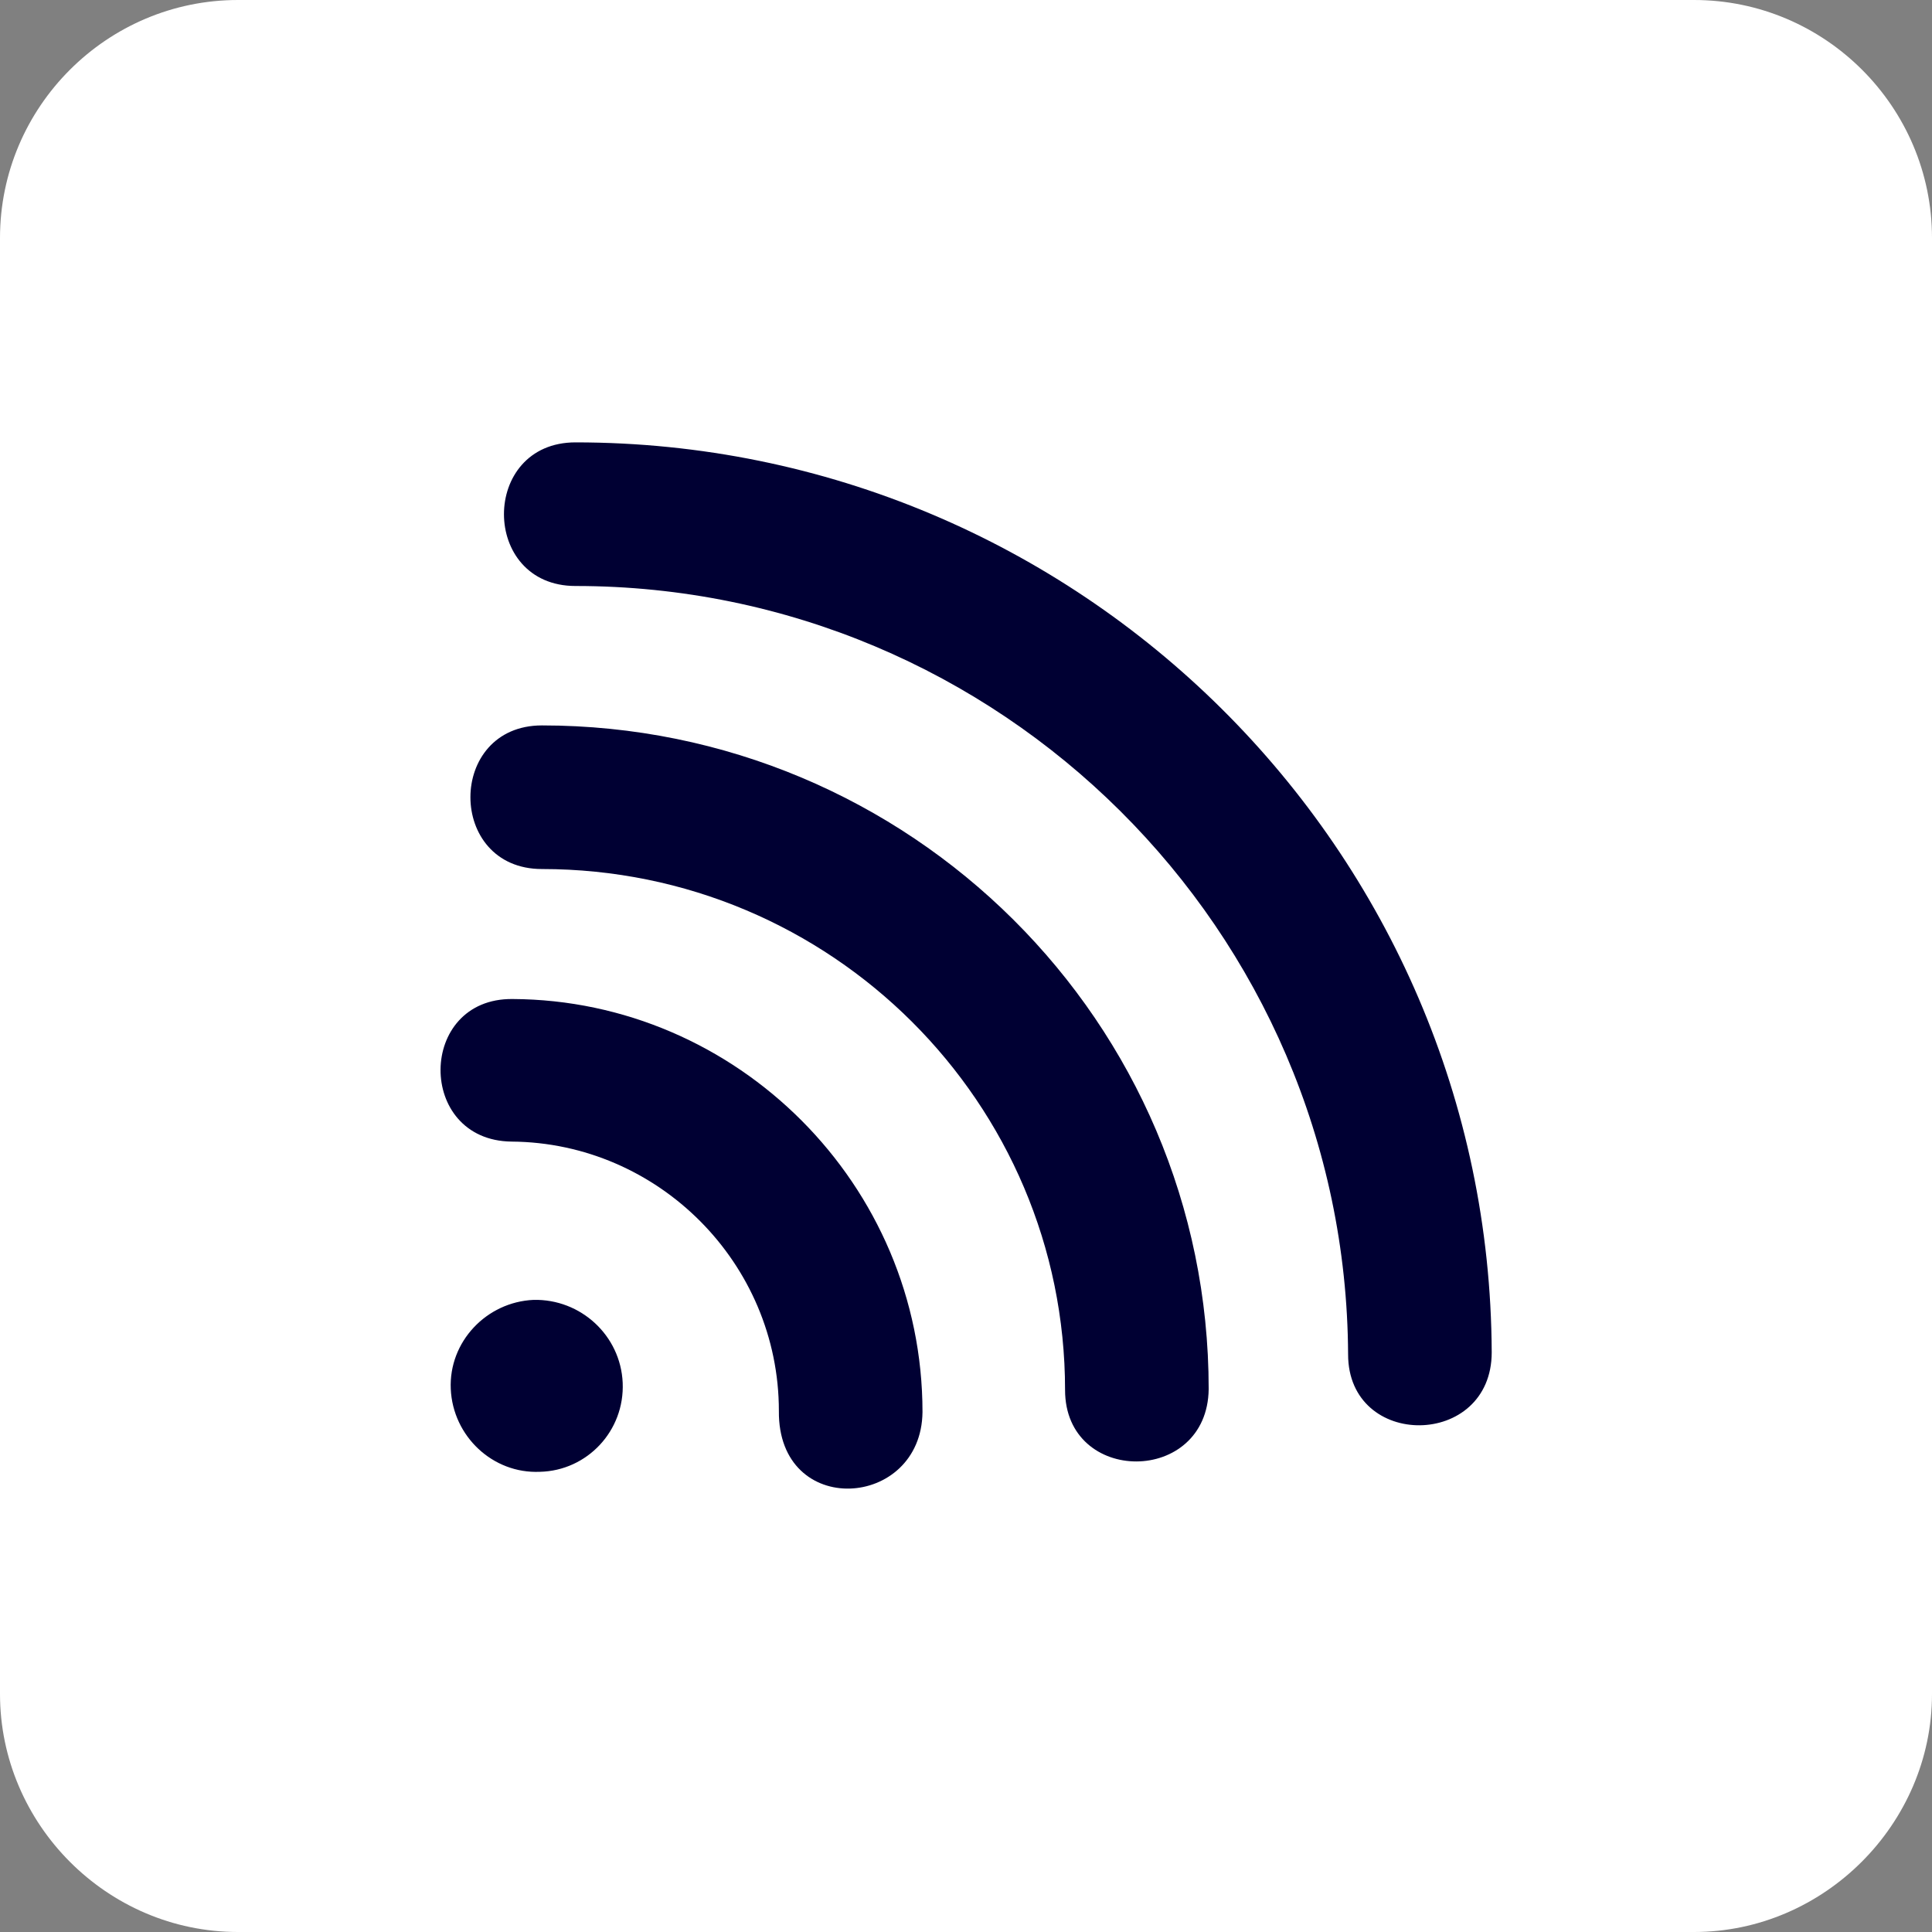 <?xml version="1.0" encoding="utf-8"?>
<!-- Generator: Adobe Illustrator 22.0.1, SVG Export Plug-In . SVG Version: 6.00 Build 0)  -->
<svg version="1.1" id="Livello_1" xmlns="http://www.w3.org/2000/svg" xmlns:xlink="http://www.w3.org/1999/xlink" x="0px" y="0px"
	 viewBox="0 0 184.3 184.3" style="enable-background:new 0 0 184.3 184.3;" xml:space="preserve">
<rect x="0" y="0" width="184.3" height="184.3" fill="#808080" stroke="none"/>
<style type="text/css">
	.st0{fill:#FFFFFF;}
	.st1{fill:#000033;}
</style>
<path class="st0" d="M161.6,184.3H22.7C10.2,184.3,0,174,0,161.6V22.7C0,10.2,10.2,0,22.7,0h138.9c12.5,0,22.7,10.2,22.7,22.7v138.9
	C184.3,174,174,184.3,161.6,184.3z"/>
<path class="st1" d="M51.5,140.4c-4.5,0.2-8.3-3.4-8.5-7.9c-0.2-4.5,3.4-8.3,7.9-8.5c4.5-0.1,8.3,3.4,8.5,7.9
	C59.6,136.5,56,140.3,51.5,140.4z"/>
<path class="st1" d="M74.3,134.6c0-14.1-11.5-25.6-25.5-25.7c-9.1-0.1-9-13.7,0.1-13.6C70.3,95.4,88,113,88,134.7
	C87.9,144,74.2,144.9,74.3,134.6z"/>
<path class="st1" d="M101.6,132.6c0-27.4-22.3-49.7-49.9-49.7c-9.1,0-9.1-13.7,0-13.7c35.1,0,63.6,28.3,63.6,63.3
	C115.2,141.7,101.6,141.7,101.6,132.6z"/>
<path class="st1" d="M128.6,129.2c-0.2-40.5-33.2-73.3-73.7-73.3c-9.1,0-9.1-13.7,0-13.7c48,0,87.2,38.8,87.4,86.8
	C142.3,138.2,128.6,138.3,128.6,129.2z"/>
</svg>

